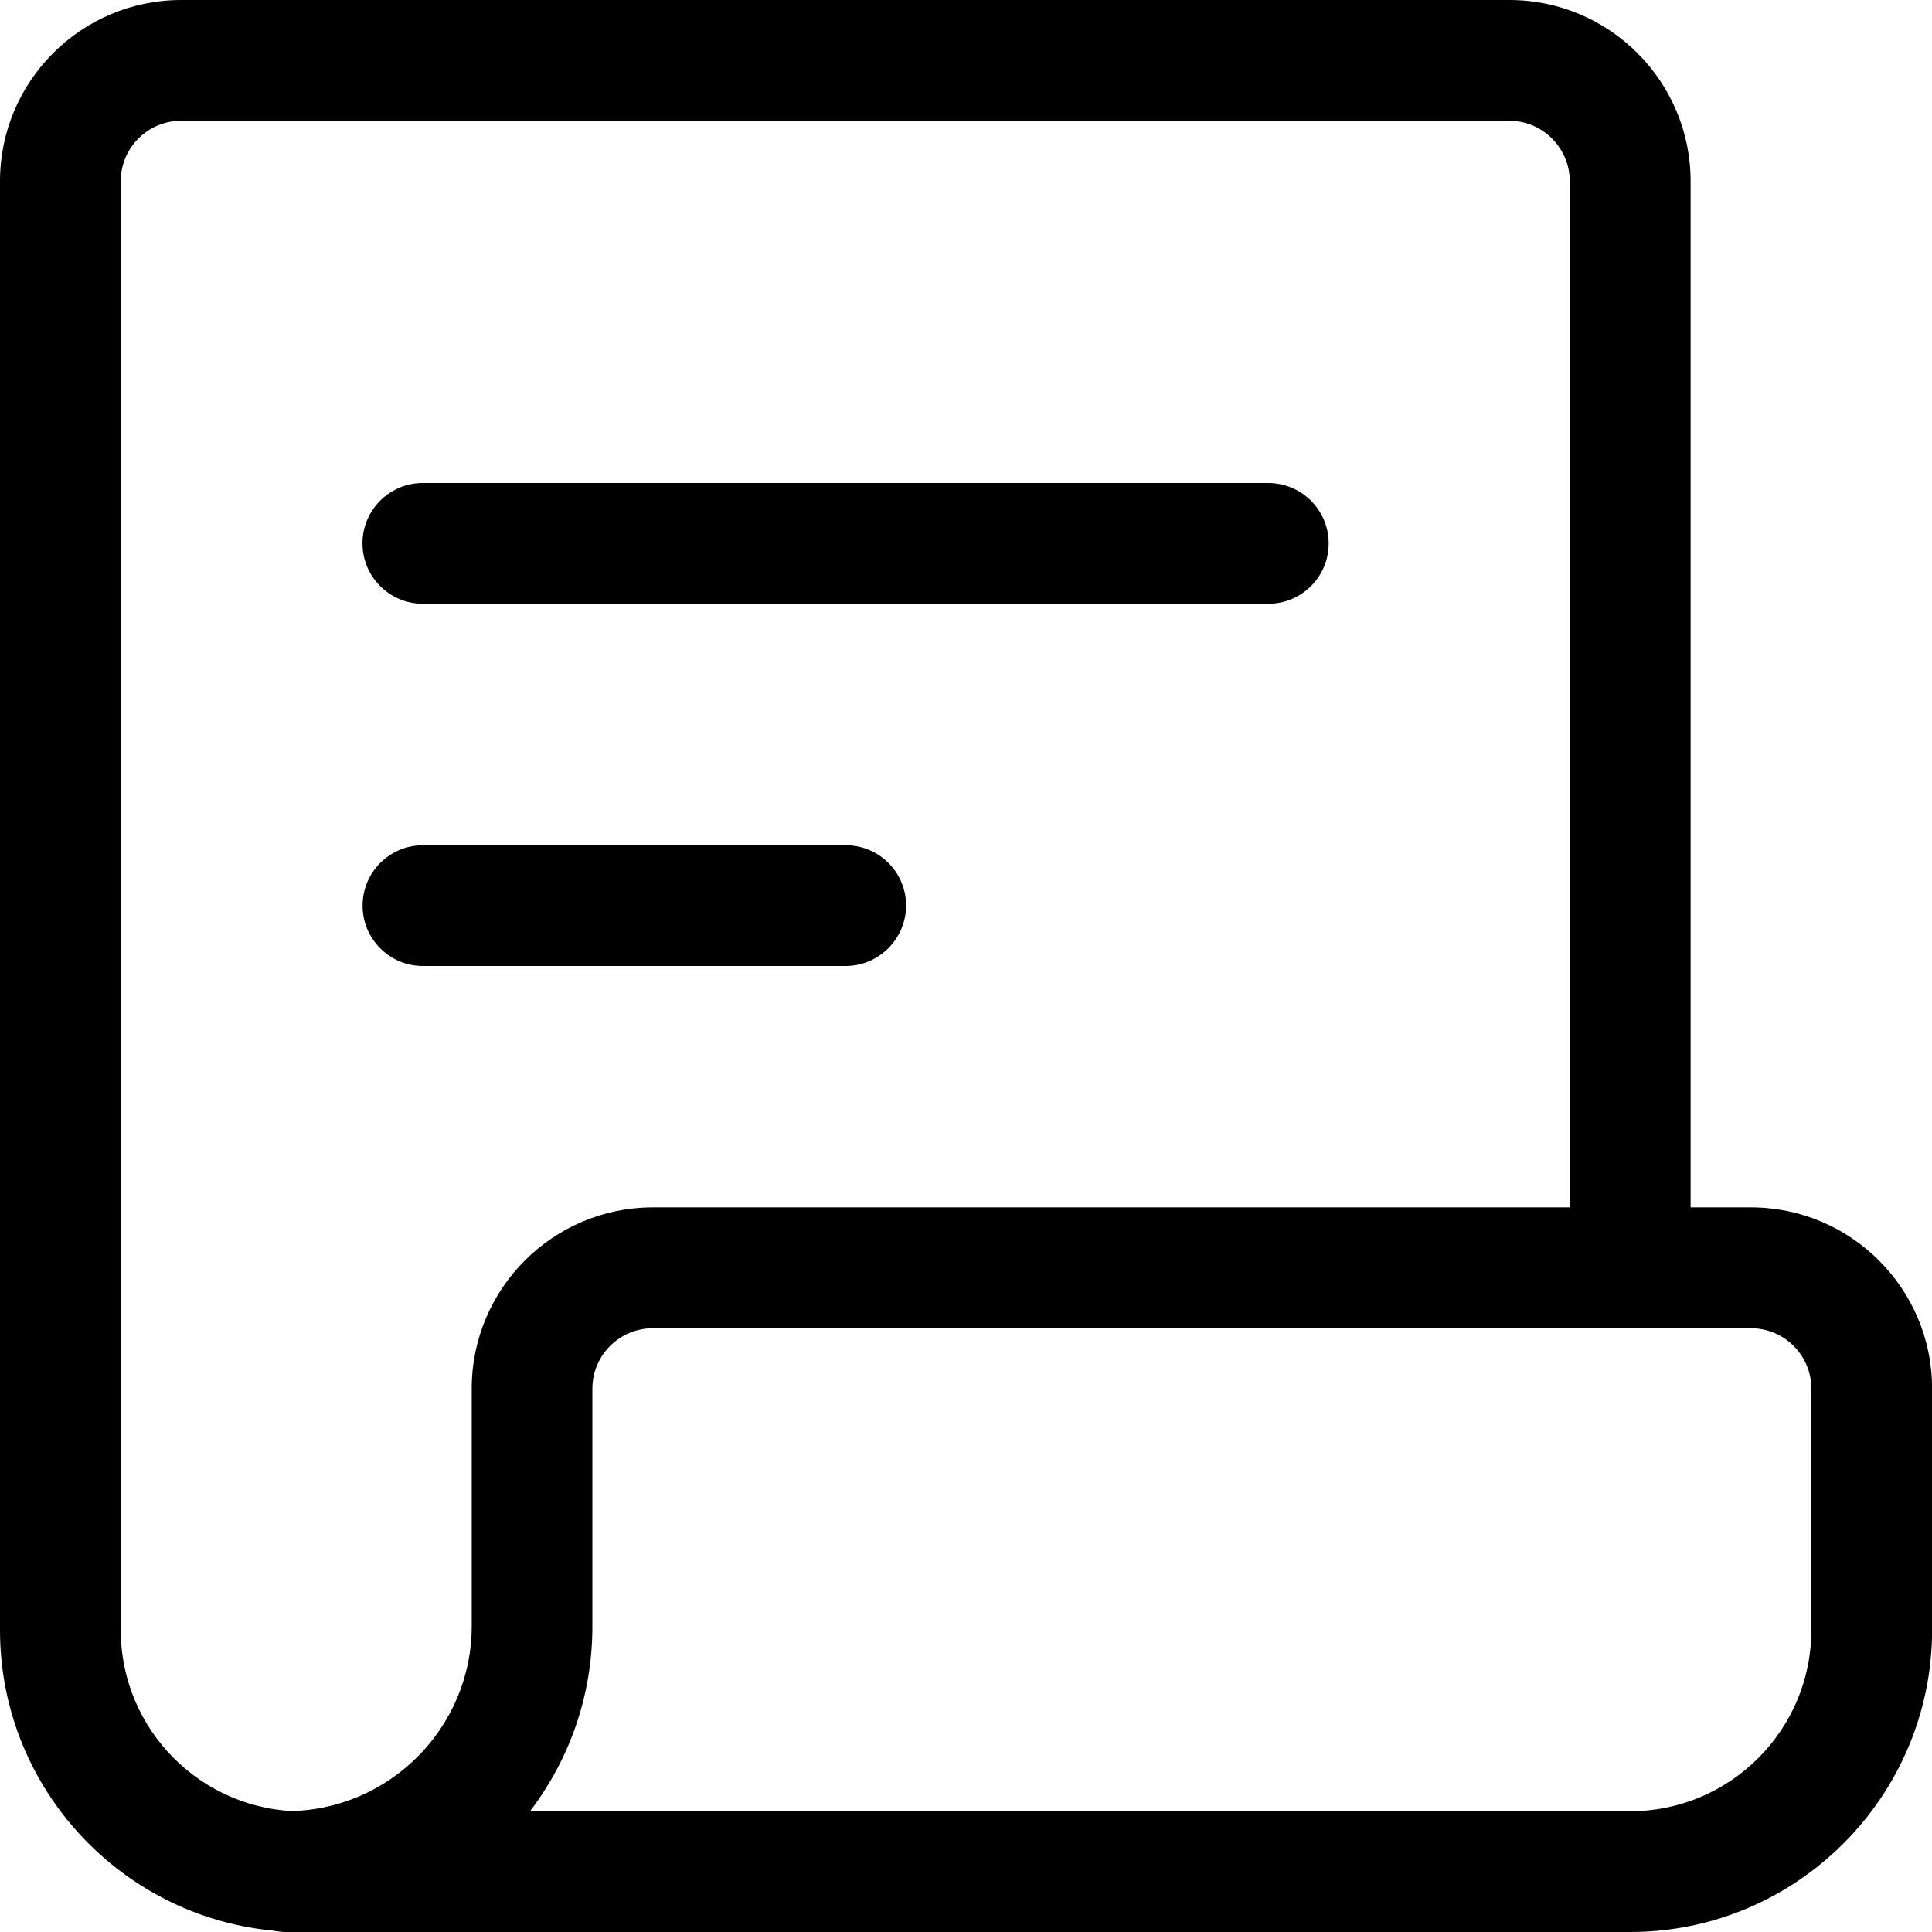 <?xml version="1.0" encoding="utf-8"?>
<!-- Generator: Adobe Illustrator 16.0.0, SVG Export Plug-In . SVG Version: 6.00 Build 0)  -->
<!DOCTYPE svg PUBLIC "-//W3C//DTD SVG 1.1//EN" "http://www.w3.org/Graphics/SVG/1.1/DTD/svg11.dtd">
<svg version="1.1" id="Layer_1" xmlns="http://www.w3.org/2000/svg" xmlns:xlink="http://www.w3.org/1999/xlink" x="0px" y="0px"
	 width="18px" height="18px" viewBox="0 0 18 18" enable-background="new 0 0 18 18" xml:space="preserve">
<g>
	<path d="M2.813,18C1.262,18,0,16.738,0,15.188v-13.5C0,0.757,0.757,0,1.688,0h12.375c0.93,0,1.688,0.757,1.688,1.688v9.697
		c0,0.311-0.252,0.563-0.563,0.563c-0.312,0-0.563-0.252-0.563-0.563V1.688c0-0.31-0.253-0.563-0.563-0.563H1.688
		c-0.311,0-0.563,0.252-0.563,0.563v13.5c0,0.931,0.757,1.688,1.688,1.688c0.311,0,0.563,0.252,0.563,0.563S3.123,18,2.813,18z"/>
	<path d="M15.188,18H2.67c-0.311,0-0.563-0.252-0.563-0.563s0.252-0.563,0.563-0.563c0.951,0,1.725-0.773,1.725-1.725v-2.212
		c0-0.931,0.757-1.688,1.688-1.688h10.23c0.931,0,1.688,0.757,1.688,1.688v2.249C18,16.738,16.738,18,15.188,18z M4.938,16.875
		h10.25c0.931,0,1.688-0.757,1.688-1.688v-2.249c0-0.311-0.252-0.563-0.563-0.563H6.082c-0.31,0-0.563,0.252-0.563,0.563v2.212
		C5.52,15.799,5.303,16.396,4.938,16.875z"/>
	<path d="M11.816,5.625H3.94c-0.311,0-0.563-0.252-0.563-0.563S3.63,4.5,3.94,4.5h7.876c0.311,0,0.563,0.252,0.563,0.563
		S12.127,5.625,11.816,5.625z"/>
	<path d="M7.878,9H3.94C3.63,9,3.378,8.748,3.378,8.438c0-0.312,0.252-0.563,0.563-0.563h3.938c0.311,0,0.563,0.251,0.563,0.563
		C8.44,8.748,8.188,9,7.878,9z"/>
</g>
</svg>
